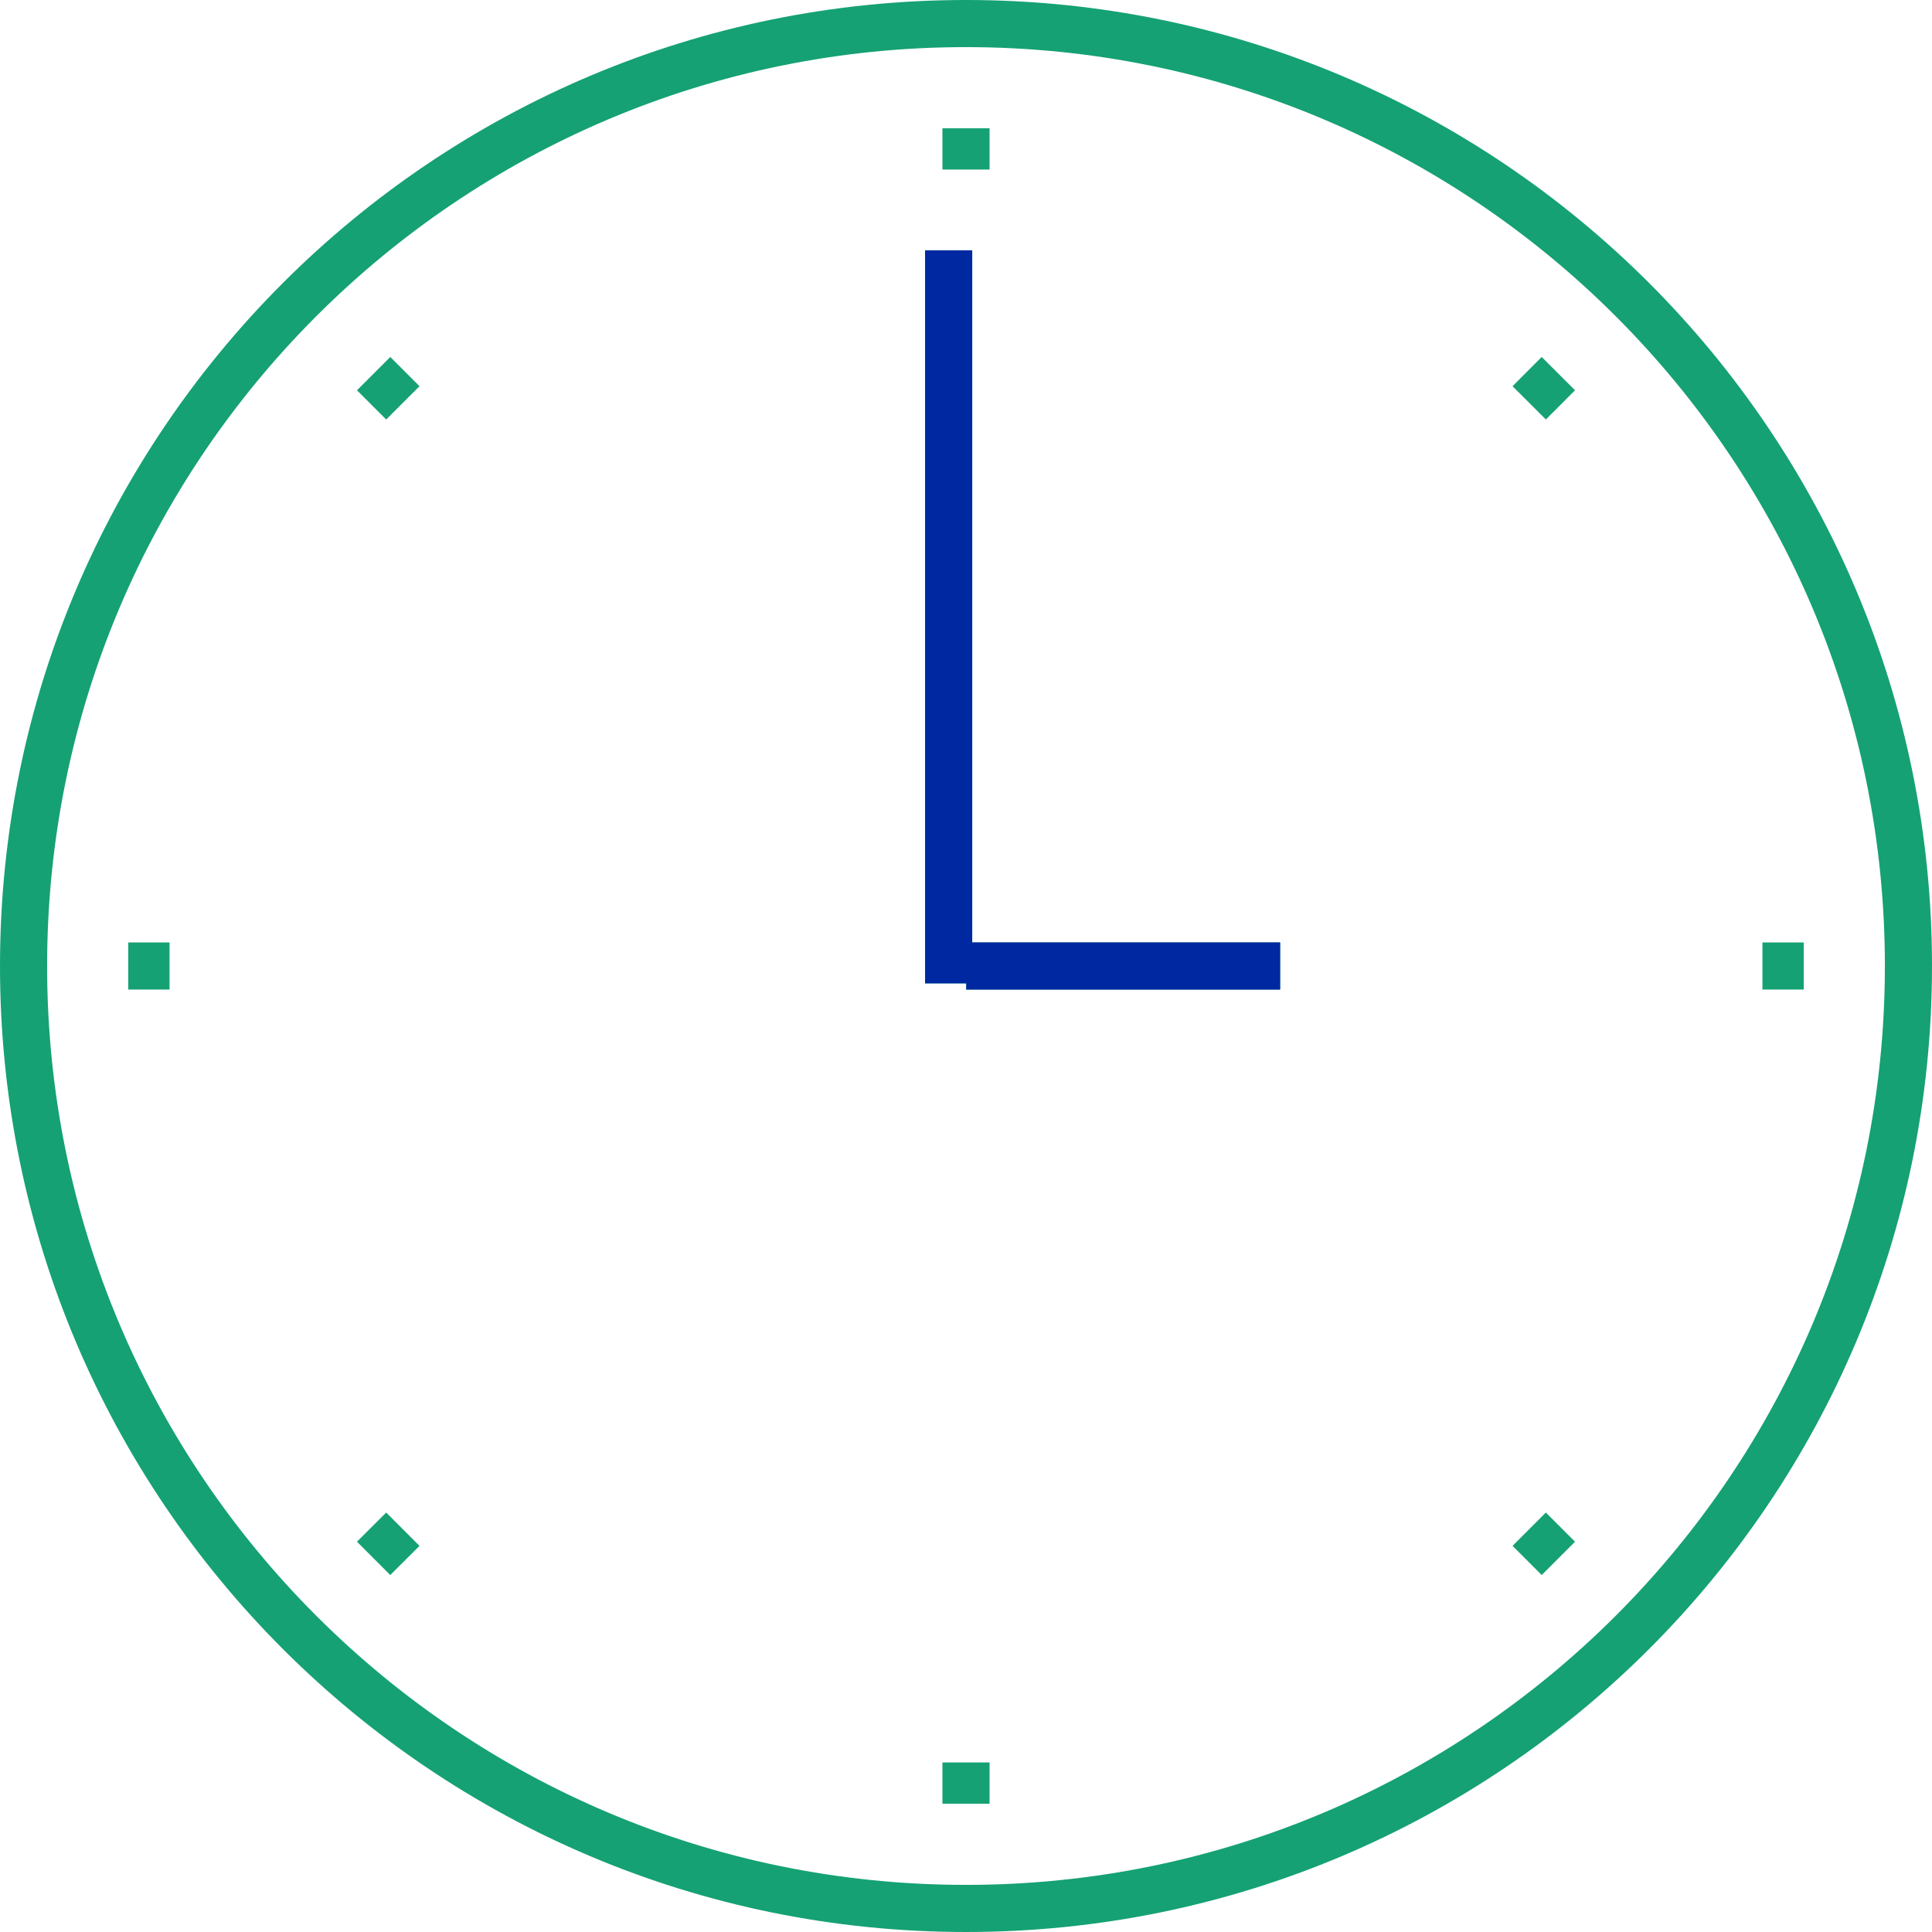 <?xml version="1.0" encoding="UTF-8"?>
<svg width="82px" height="82px" viewBox="0 0 82 82" version="1.1" xmlns="http://www.w3.org/2000/svg" xmlns:xlink="http://www.w3.org/1999/xlink">
    <title>clockTickmarks copy</title>
    <g id="Page-1" stroke="none" stroke-width="1" fill="none" fill-rule="evenodd">
        <g id="clockTickmarks-copy" transform="translate(1, 1)" stroke-width="2">
            <path d="M4.444,40 L6.196,40 L4.444,40 Z M73.804,40 L75.556,40 L73.804,40 Z M40,6.196 L40,4.444 L40,6.196 Z M40,75.556 L40,73.804 L40,75.556 Z M65.142,65.142 L63.904,63.904 L65.142,65.142 Z M16.098,16.098 L14.858,14.858 L16.098,16.098 Z M14.858,65.142 L16.098,63.904 L14.858,65.142 Z M63.904,16.098 L65.142,14.858 L63.904,16.098 Z M40.01,40 L53.333,40 L40.01,40 Z M39.264,40.736 L39.264,9.624 L39.264,40.736 Z M40,0 C62.09,0 80,17.908 80,40 C80,62.092 62.09,80 40,80 C17.908,80 0,62.092 0,40 C0,17.908 17.908,0 40,0 Z" id="Stroke-3" stroke="#15A174"></path>
            <path d="M40.01,40 L53.333,40 L40.01,40 Z M39.264,40.736 L39.264,9.624 L39.264,40.736 Z" id="Stroke-3" stroke="#0028A0"></path>
        </g>
    </g>
</svg>